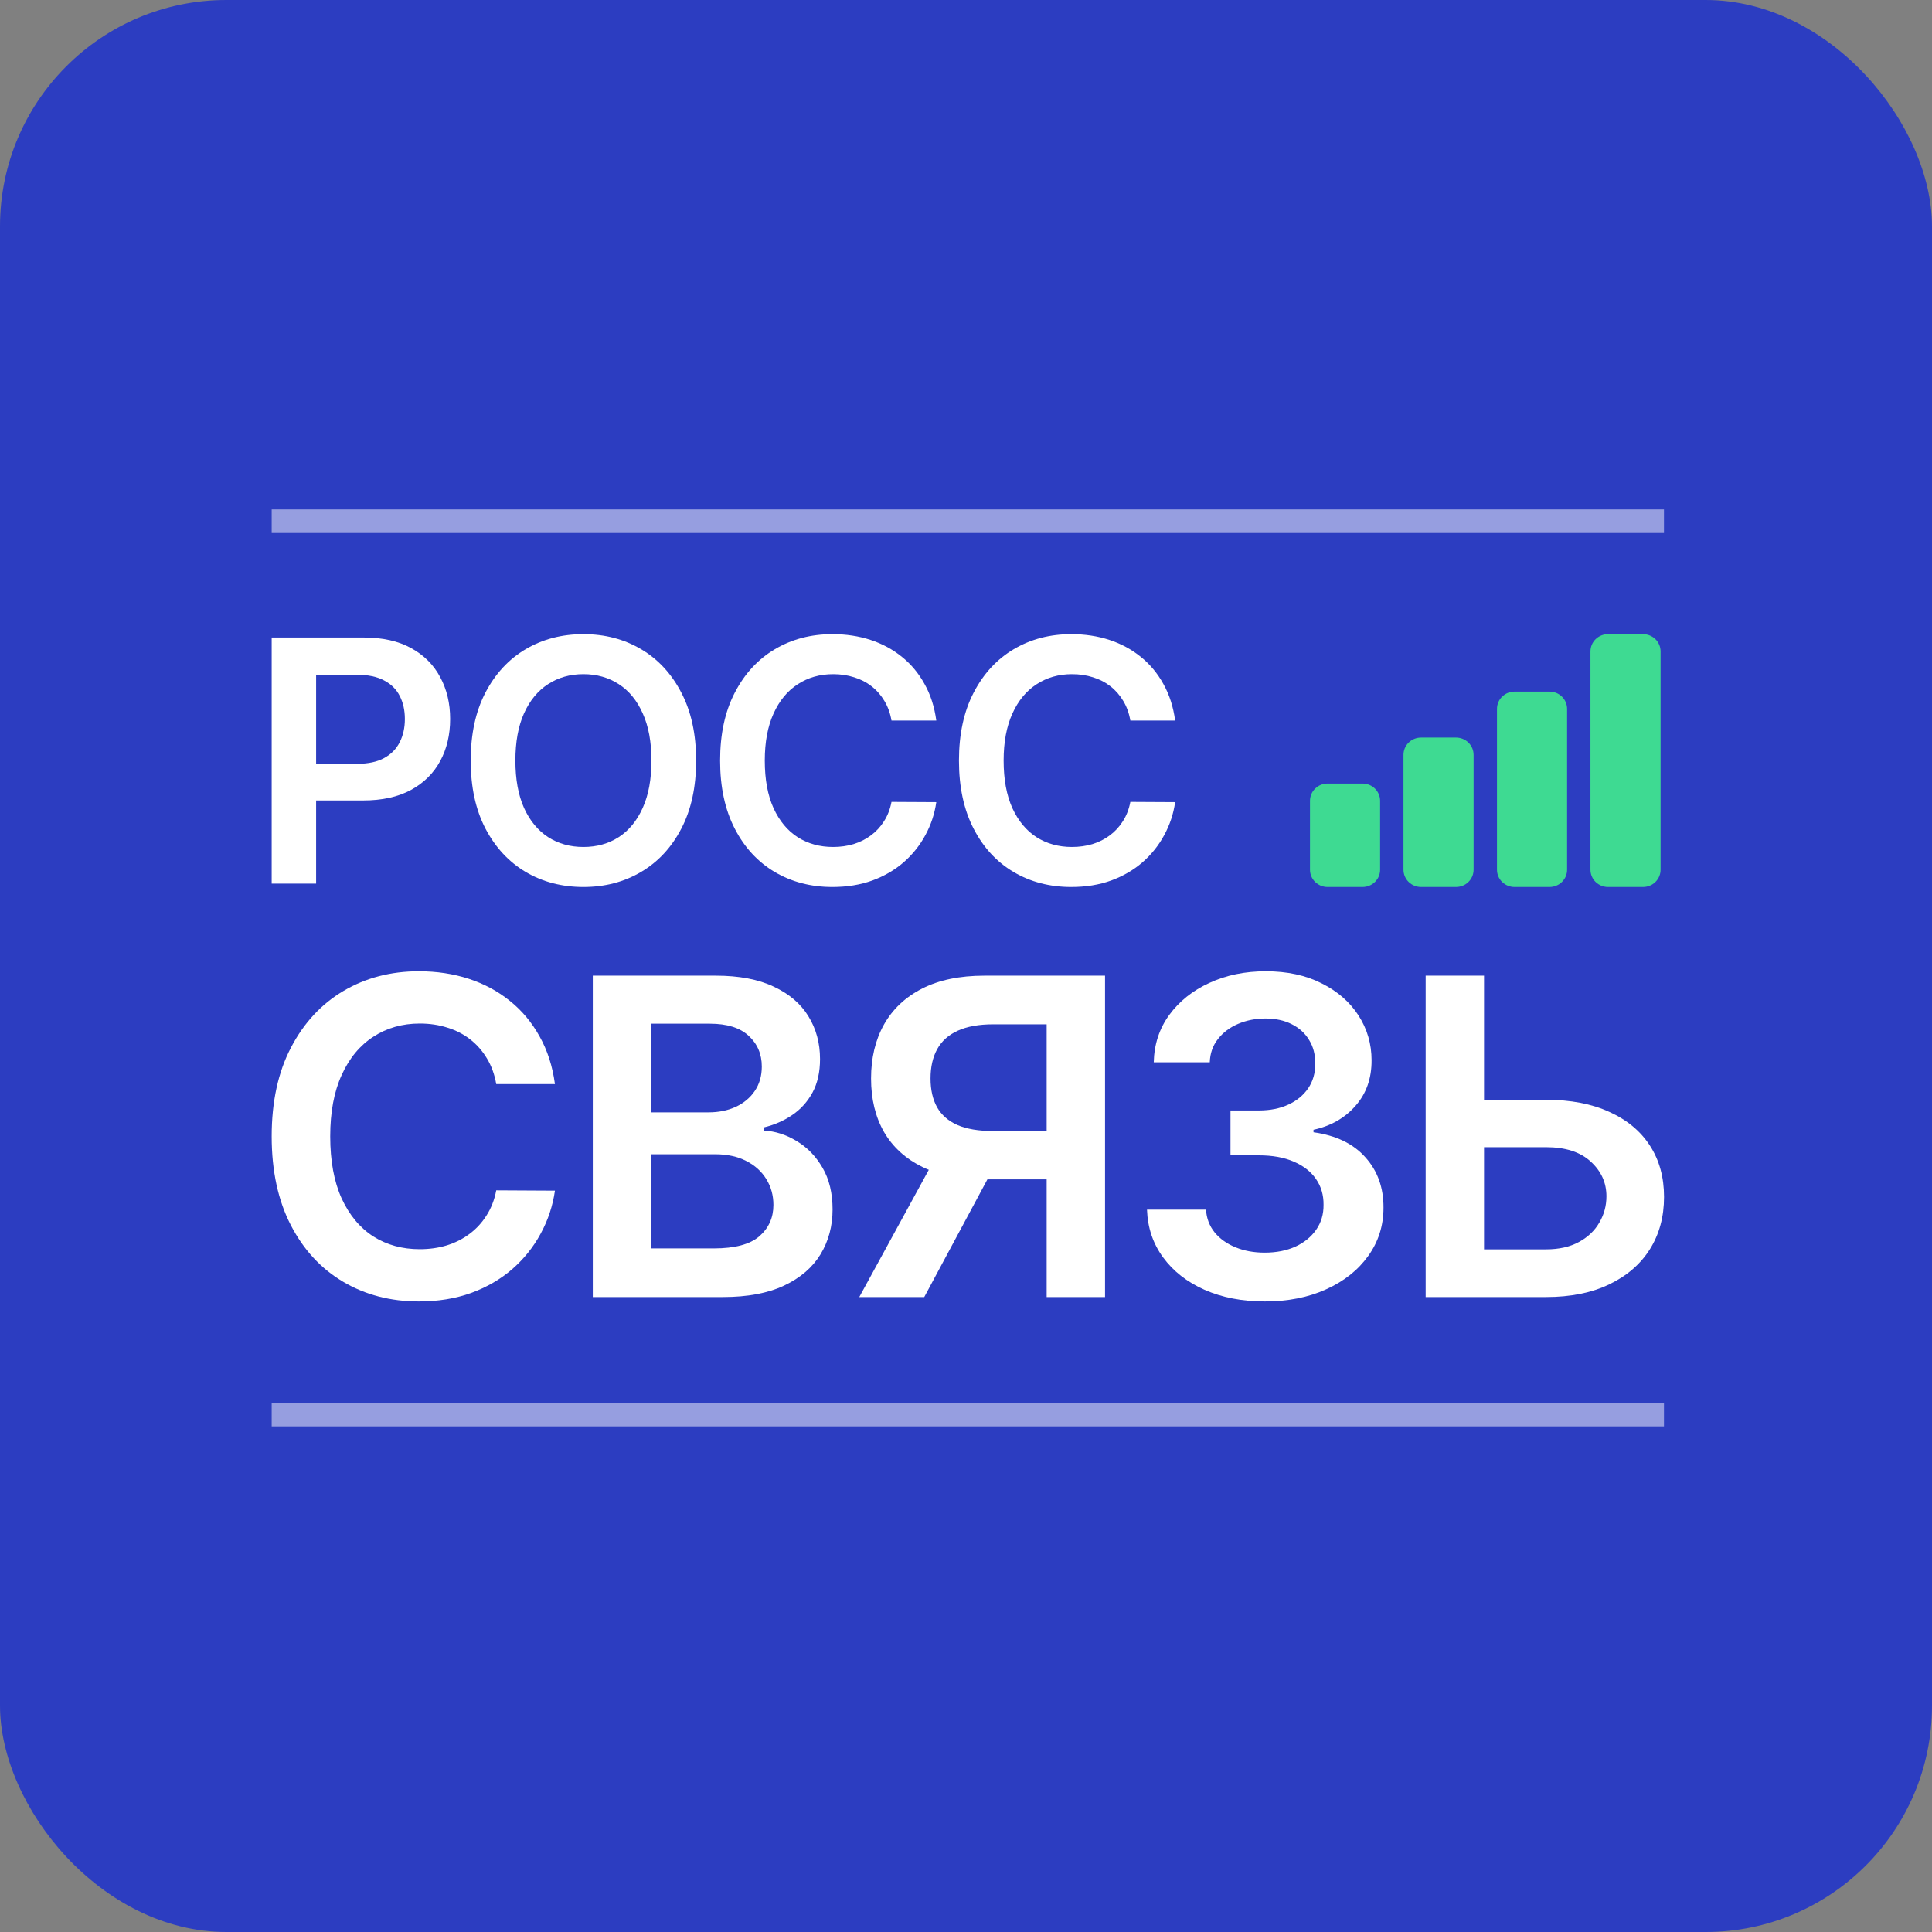 <?xml version="1.0" encoding="UTF-8"?> <svg xmlns="http://www.w3.org/2000/svg" width="512" height="512" viewBox="0 0 512 512" fill="none"><rect x="0" y="0" width="512" height="512" fill="#808080" stroke="none"/> <rect width="512" height="512" rx="60" fill="#2C3DC1"></rect> <path d="M72 234.169V168.948H96.377C101.371 168.948 105.561 169.882 108.947 171.751C112.354 173.619 114.925 176.188 116.66 179.457C118.416 182.706 119.294 186.4 119.294 190.54C119.294 194.722 118.416 198.438 116.66 201.686C114.904 204.934 112.311 207.492 108.883 209.361C105.455 211.208 101.234 212.131 96.219 212.131H80.062V202.418H94.632C97.552 202.418 99.943 201.909 101.805 200.89C103.667 199.871 105.043 198.469 105.931 196.686C106.841 194.903 107.296 192.854 107.296 190.54C107.296 188.226 106.841 186.188 105.931 184.425C105.043 182.663 103.657 181.294 101.773 180.317C99.911 179.319 97.509 178.821 94.568 178.821H83.776V234.169H72Z" fill="white"></path> <path d="M184.481 201.558C184.481 208.586 183.169 214.605 180.545 219.615C177.942 224.604 174.387 228.426 169.88 231.08C165.394 233.733 160.305 235.06 154.613 235.06C148.92 235.06 143.821 233.733 139.313 231.08C134.827 228.405 131.272 224.572 128.648 219.583C126.046 214.573 124.744 208.565 124.744 201.558C124.744 194.531 126.046 188.523 128.648 183.534C131.272 178.523 134.827 174.691 139.313 172.037C143.821 169.384 148.92 168.057 154.613 168.057C160.305 168.057 165.394 169.384 169.88 172.037C174.387 174.691 177.942 178.523 180.545 183.534C183.169 188.523 184.481 194.531 184.481 201.558ZM172.642 201.558C172.642 196.612 171.869 192.44 170.325 189.043C168.801 185.625 166.685 183.045 163.976 181.305C161.268 179.542 158.146 178.661 154.613 178.661C151.079 178.661 147.958 179.542 145.249 181.305C142.54 183.045 140.414 185.625 138.869 189.043C137.345 192.44 136.584 196.612 136.584 201.558C136.584 206.505 137.345 210.688 138.869 214.106C140.414 217.503 142.54 220.082 145.249 221.844C147.958 223.585 151.079 224.456 154.613 224.456C158.146 224.456 161.268 223.585 163.976 221.844C166.685 220.082 168.801 217.503 170.325 214.106C171.869 210.688 172.642 206.505 172.642 201.558Z" fill="white"></path> <path d="M248.128 190.954H236.257C235.919 189.001 235.294 187.27 234.384 185.763C233.475 184.234 232.342 182.939 230.988 181.878C229.634 180.816 228.089 180.02 226.354 179.489C224.64 178.937 222.788 178.661 220.799 178.661C217.265 178.661 214.134 179.553 211.404 181.336C208.674 183.098 206.537 185.689 204.992 189.107C203.447 192.504 202.675 196.654 202.675 201.558C202.675 206.548 203.447 210.751 204.992 214.169C206.558 217.566 208.695 220.135 211.404 221.876C214.134 223.596 217.255 224.456 220.767 224.456C222.714 224.456 224.534 224.201 226.227 223.691C227.941 223.161 229.475 222.386 230.829 221.367C232.205 220.348 233.358 219.095 234.289 217.609C235.241 216.123 235.897 214.424 236.257 212.513L248.128 212.577C247.684 215.677 246.721 218.585 245.24 221.303C243.78 224.02 241.865 226.419 239.495 228.5C237.125 230.559 234.353 232.173 231.179 233.341C228.004 234.487 224.481 235.06 220.609 235.06C214.895 235.06 209.796 233.733 205.309 231.08C200.823 228.426 197.289 224.594 194.708 219.583C192.126 214.573 190.835 208.565 190.835 201.558C190.835 194.531 192.137 188.523 194.74 183.534C197.342 178.523 200.887 174.691 205.373 172.037C209.859 169.384 214.938 168.057 220.609 168.057C224.227 168.057 227.592 168.566 230.702 169.585C233.813 170.604 236.585 172.101 239.019 174.076C241.452 176.029 243.452 178.428 245.018 181.273C246.605 184.096 247.642 187.323 248.128 190.954Z" fill="white"></path> <path d="M311.426 190.954H299.555C299.217 189.001 298.592 187.27 297.683 185.763C296.773 184.234 295.64 182.939 294.286 181.878C292.932 180.816 291.387 180.02 289.652 179.489C287.938 178.937 286.086 178.661 284.097 178.661C280.563 178.661 277.432 179.553 274.702 181.336C271.972 183.098 269.835 185.689 268.29 189.107C266.745 192.504 265.973 196.654 265.973 201.558C265.973 206.548 266.745 210.751 268.29 214.169C269.856 217.566 271.993 220.135 274.702 221.876C277.432 223.596 280.553 224.456 284.066 224.456C286.012 224.456 287.832 224.201 289.525 223.691C291.239 223.161 292.773 222.386 294.128 221.367C295.503 220.348 296.656 219.095 297.587 217.609C298.54 216.123 299.196 214.424 299.555 212.513L311.426 212.577C310.982 215.677 310.019 218.585 308.538 221.303C307.078 224.02 305.163 226.419 302.793 228.5C300.423 230.559 297.651 232.173 294.477 233.341C291.303 234.487 287.779 235.06 283.907 235.06C278.193 235.06 273.094 233.733 268.608 231.08C264.121 228.426 260.588 224.594 258.006 219.583C255.424 214.573 254.134 208.565 254.134 201.558C254.134 194.531 255.435 188.523 258.038 183.534C260.64 178.523 264.185 174.691 268.671 172.037C273.157 169.384 278.236 168.057 283.907 168.057C287.525 168.057 290.89 168.566 294.001 169.585C297.111 170.604 299.883 172.101 302.317 174.076C304.75 176.029 306.75 178.428 308.316 181.273C309.903 184.096 310.94 187.323 311.426 190.954Z" fill="white"></path> <path d="M147.066 287.296H131.512C131.068 284.745 130.25 282.486 129.058 280.517C127.866 278.521 126.383 276.83 124.608 275.444C122.834 274.057 120.81 273.018 118.537 272.324C116.291 271.604 113.865 271.243 111.259 271.243C106.629 271.243 102.525 272.408 98.949 274.737C95.372 277.038 92.572 280.42 90.548 284.884C88.524 289.32 87.512 294.74 87.512 301.145C87.512 307.66 88.524 313.15 90.548 317.613C92.6 322.049 95.4 325.404 98.949 327.678C102.525 329.923 106.615 331.046 111.217 331.046C113.768 331.046 116.152 330.714 118.37 330.048C120.616 329.355 122.626 328.343 124.4 327.012C126.203 325.681 127.714 324.046 128.933 322.105C130.181 320.164 131.041 317.946 131.512 315.451L147.066 315.534C146.483 319.582 145.222 323.38 143.281 326.929C141.368 330.478 138.859 333.611 135.754 336.328C132.649 339.017 129.017 341.124 124.858 342.649C120.699 344.146 116.083 344.895 111.009 344.895C103.523 344.895 96.842 343.162 90.964 339.696C85.086 336.231 80.456 331.226 77.074 324.683C73.691 318.14 72 310.294 72 301.145C72 291.968 73.705 284.122 77.115 277.606C80.525 271.063 85.169 266.059 91.047 262.593C96.925 259.127 103.579 257.395 111.009 257.395C115.75 257.395 120.158 258.06 124.234 259.391C128.31 260.722 131.942 262.676 135.13 265.255C138.318 267.805 140.938 270.938 142.99 274.653C145.069 278.341 146.428 282.555 147.066 287.296Z" fill="white"></path> <path d="M157.096 343.73V258.559H189.701C195.856 258.559 200.971 259.529 205.047 261.47C209.15 263.383 212.214 266.003 214.238 269.33C216.289 272.657 217.315 276.428 217.315 280.642C217.315 284.108 216.65 287.074 215.319 289.542C213.988 291.982 212.2 293.964 209.954 295.489C207.708 297.014 205.199 298.109 202.427 298.774V299.606C205.449 299.772 208.346 300.701 211.119 302.392C213.919 304.056 216.206 306.412 217.98 309.462C219.755 312.512 220.642 316.199 220.642 320.525C220.642 324.933 219.575 328.898 217.44 332.419C215.305 335.912 212.089 338.671 207.792 340.695C203.494 342.718 198.088 343.73 191.572 343.73H157.096ZM172.525 330.838H189.119C194.719 330.838 198.753 329.771 201.221 327.636C203.716 325.473 204.964 322.701 204.964 319.319C204.964 316.796 204.34 314.522 203.092 312.498C201.844 310.446 200.07 308.838 197.769 307.674C195.468 306.482 192.723 305.886 189.535 305.886H172.525V330.838ZM172.525 294.782H187.788C190.449 294.782 192.848 294.297 194.983 293.326C197.117 292.328 198.795 290.928 200.015 289.126C201.262 287.296 201.886 285.133 201.886 282.638C201.886 279.339 200.722 276.622 198.393 274.487C196.092 272.352 192.667 271.285 188.121 271.285H172.525V294.782Z" fill="white"></path> <path d="M292.846 343.73H277.376V271.451H263.236C259.41 271.451 256.263 272.02 253.795 273.156C251.356 274.265 249.54 275.901 248.347 278.064C247.183 280.198 246.601 282.777 246.601 285.799C246.601 288.821 247.183 291.372 248.347 293.451C249.512 295.503 251.314 297.069 253.754 298.15C256.221 299.204 259.354 299.731 263.153 299.731H283.863V312.54H261.073C254.53 312.54 249.013 311.458 244.521 309.296C240.03 307.106 236.62 304.014 234.291 300.022C231.99 296.002 230.839 291.261 230.839 285.799C230.839 280.365 231.976 275.61 234.249 271.534C236.55 267.431 239.933 264.243 244.397 261.969C248.86 259.696 254.35 258.559 260.865 258.559H292.846V343.73ZM248.805 305.137H265.648L244.937 343.73H227.72L248.805 305.137Z" fill="white"></path> <path d="M335.201 344.895C329.212 344.895 323.889 343.869 319.231 341.817C314.601 339.766 310.941 336.91 308.252 333.25C305.563 329.591 304.135 325.363 303.968 320.566H319.605C319.744 322.867 320.506 324.877 321.893 326.596C323.279 328.288 325.123 329.605 327.424 330.547C329.725 331.49 332.303 331.961 335.159 331.961C338.209 331.961 340.912 331.434 343.269 330.381C345.625 329.3 347.469 327.802 348.8 325.889C350.131 323.976 350.782 321.772 350.754 319.277C350.782 316.698 350.117 314.425 348.758 312.457C347.4 310.488 345.431 308.949 342.853 307.84C340.302 306.731 337.225 306.177 333.62 306.177H326.093V294.283H333.62C336.587 294.283 339.179 293.77 341.397 292.744C343.643 291.718 345.403 290.276 346.679 288.419C347.954 286.534 348.578 284.357 348.55 281.89C348.578 279.478 348.037 277.384 346.928 275.61C345.847 273.808 344.308 272.408 342.312 271.41C340.344 270.411 338.029 269.912 335.367 269.912C332.761 269.912 330.349 270.384 328.131 271.326C325.913 272.269 324.124 273.614 322.766 275.36C321.407 277.079 320.687 279.131 320.603 281.515H305.757C305.867 276.747 307.24 272.56 309.874 268.956C312.535 265.324 316.084 262.496 320.52 260.472C324.956 258.42 329.933 257.395 335.45 257.395C341.134 257.395 346.069 258.462 350.255 260.597C354.47 262.704 357.727 265.546 360.028 269.122C362.33 272.699 363.48 276.65 363.48 280.975C363.508 285.771 362.094 289.791 359.238 293.035C356.41 296.279 352.695 298.4 348.093 299.398V300.063C354.081 300.895 358.67 303.113 361.858 306.717C365.074 310.294 366.669 314.744 366.641 320.067C366.641 324.836 365.282 329.105 362.565 332.876C359.876 336.619 356.161 339.558 351.42 341.693C346.707 343.827 341.3 344.895 335.201 344.895Z" fill="white"></path> <path d="M388.087 291.455H409.713C416.228 291.455 421.815 292.522 426.473 294.657C431.158 296.764 434.749 299.745 437.244 303.598C439.739 307.452 440.987 311.985 440.987 317.198C440.987 322.438 439.739 327.054 437.244 331.046C434.749 335.011 431.158 338.116 426.473 340.362C421.815 342.608 416.228 343.73 409.713 343.73H377.815V258.559H393.286V331.088H409.713C413.151 331.088 416.062 330.436 418.446 329.133C420.831 327.83 422.633 326.111 423.853 323.976C425.1 321.841 425.724 319.526 425.724 317.031C425.724 313.427 424.338 310.363 421.565 307.84C418.82 305.29 414.87 304.014 409.713 304.014H388.087V291.455Z" fill="white"></path> <rect opacity="0.5" x="72" y="135" width="368.967" height="6.254" fill="white"></rect> <rect opacity="0.5" x="72" y="371.748" width="368.967" height="6.254" fill="white"></rect> <g clip-path="url(#clip0_1580_118)"> <path d="M435.425 235.06H426.134C424.902 235.06 423.72 234.579 422.849 233.722C421.978 232.866 421.488 231.704 421.488 230.492V172.625C421.488 171.413 421.978 170.251 422.849 169.395C423.72 168.538 424.902 168.057 426.134 168.057H435.425C436.657 168.057 437.839 168.538 438.71 169.395C439.581 170.251 440.071 171.413 440.071 172.625V230.492C440.071 231.704 439.581 232.866 438.71 233.722C437.839 234.579 436.657 235.06 435.425 235.06Z" fill="#3EDA92"></path> <path d="M410.652 235.059H401.36C400.128 235.059 398.947 234.577 398.076 233.721C397.204 232.864 396.715 231.702 396.715 230.49V187.852C396.715 186.64 397.204 185.478 398.076 184.621C398.947 183.765 400.128 183.283 401.36 183.283H410.652C411.884 183.283 413.065 183.765 413.937 184.621C414.808 185.478 415.297 186.64 415.297 187.852V230.49C415.297 231.702 414.808 232.864 413.937 233.721C413.065 234.577 411.884 235.059 410.652 235.059Z" fill="#3EDA92"></path> <path d="M385.872 235.058H376.581C375.349 235.058 374.167 234.577 373.296 233.72C372.425 232.863 371.936 231.701 371.936 230.489V200.033C371.936 198.822 372.425 197.66 373.296 196.803C374.167 195.946 375.349 195.465 376.581 195.465H385.872C387.104 195.465 388.286 195.946 389.157 196.803C390.028 197.66 390.518 198.822 390.518 200.033V230.489C390.518 231.701 390.028 232.863 389.157 233.72C388.286 234.577 387.104 235.058 385.872 235.058Z" fill="#3EDA92"></path> <path d="M361.097 235.059H351.806C350.574 235.059 349.392 234.578 348.521 233.721C347.65 232.864 347.16 231.702 347.16 230.491V212.217C347.16 211.005 347.65 209.843 348.521 208.987C349.392 208.13 350.574 207.648 351.806 207.648H361.097C362.329 207.648 363.511 208.13 364.382 208.987C365.253 209.843 365.743 211.005 365.743 212.217V230.491C365.743 231.702 365.253 232.864 364.382 233.721C363.511 234.578 362.329 235.059 361.097 235.059Z" fill="#3EDA92"></path> </g> <defs> <clipPath id="clip0_1580_118"> <rect width="92.912" height="67.004" fill="white" transform="translate(347.16 168.057)"></rect> </clipPath> </defs> </svg> 
